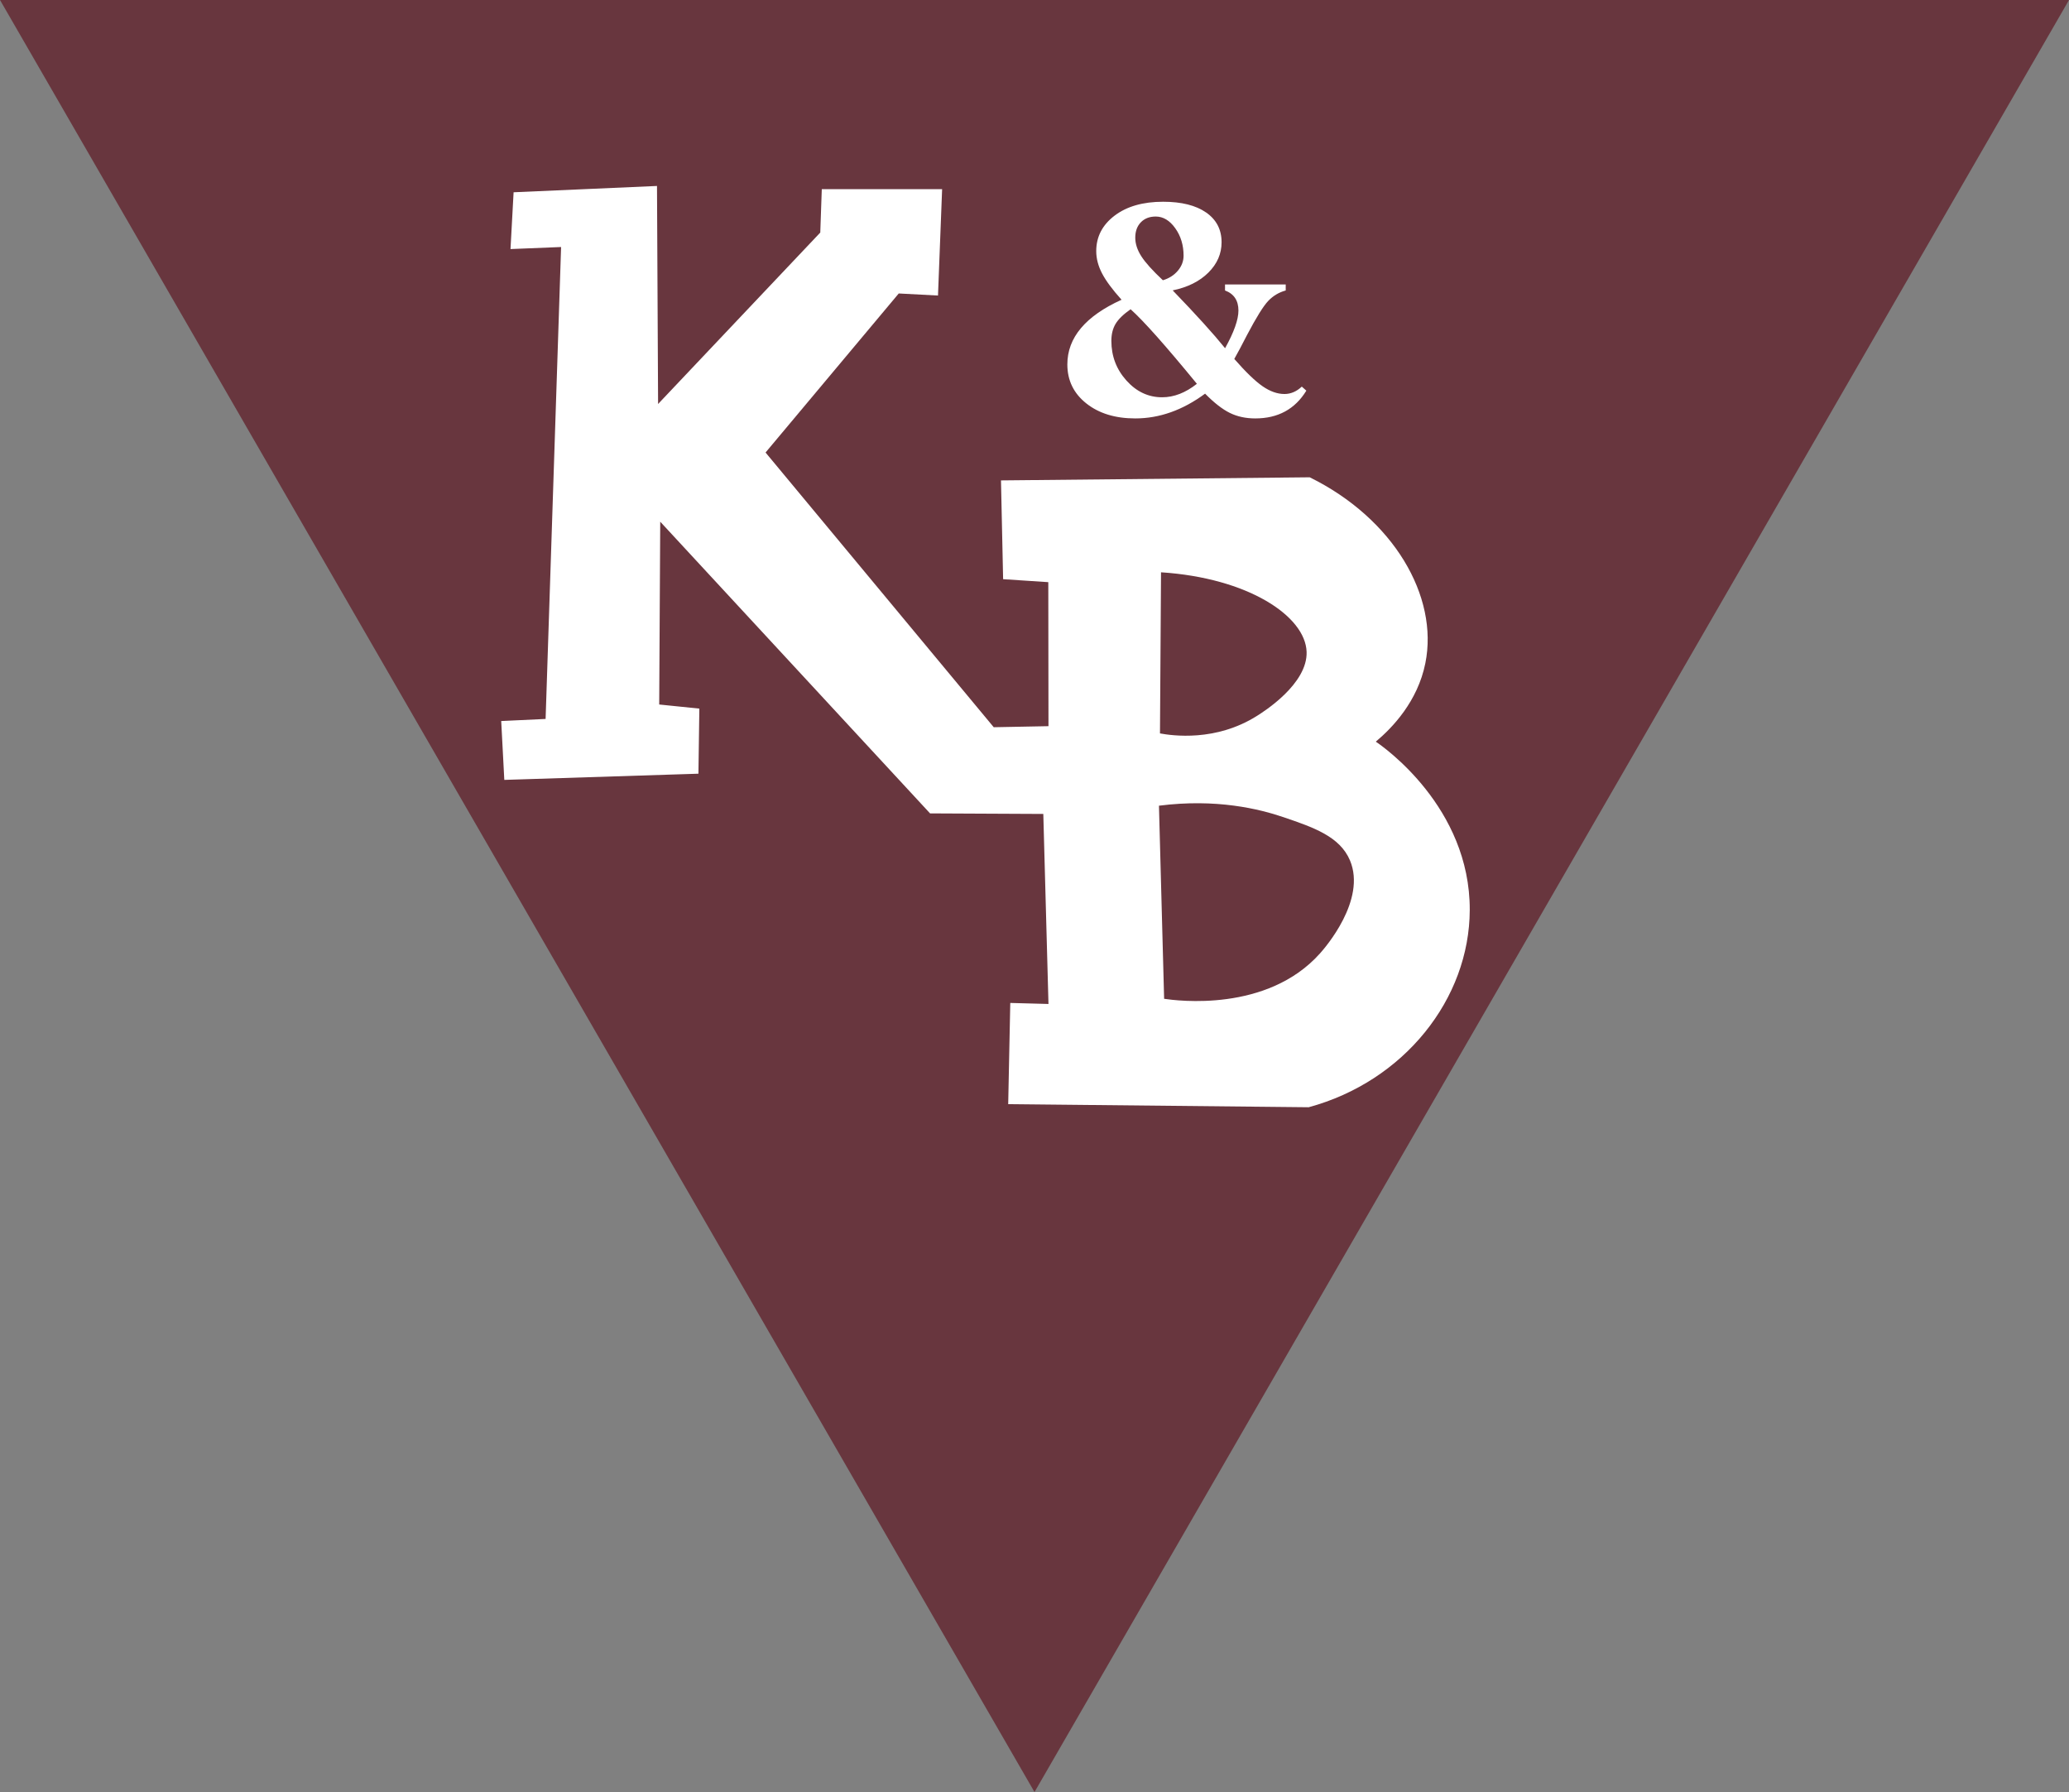<?xml version="1.0" encoding="UTF-8"?><svg id="a" xmlns="http://www.w3.org/2000/svg" viewBox="0 0 928.326 803.954"><rect x="0" y="0" width="928.326" height="803.954" fill="#808080" stroke="none"/><defs><style>.b{fill:#fff;}.c{fill:#68363e;}</style></defs><polygon class="c" points="928.326 0 0 0 464.163 803.954 928.326 0"/><path class="b" d="M491.863,112.651c0-6.429,2.739-11.727,8.216-15.893s12.742-6.249,21.794-6.249c8.229,0,14.658,1.605,19.287,4.817s6.943,7.668,6.943,13.37c0,5.138-1.976,9.671-5.927,13.601-3.951,3.93-9.289,6.589-16.011,7.975,10.432,10.809,18.269,19.456,23.51,25.941,3.993-7.193,5.989-12.819,5.989-16.879,0-4.521-2.006-7.527-6.018-9.017v-2.7h27.233v2.7c-3.035,.823-5.646,2.379-7.833,4.668-2.187,2.291-5.364,7.396-9.531,15.318-2.316,4.527-4.219,8.103-5.711,10.726,5.162,5.899,9.41,9.996,12.744,12.29,3.334,2.295,6.593,3.441,9.774,3.441,2.821,0,5.411-1.105,7.771-3.317l2.044,1.813c-5.092,8.307-12.729,12.459-22.913,12.459-4.27,0-8.075-.823-11.418-2.469-3.344-1.646-7.044-4.526-11.104-8.644-10.031,7.409-20.472,11.113-31.325,11.113-9.002,0-16.332-2.25-21.99-6.751-5.658-4.501-8.486-10.327-8.486-17.478,0-11.984,8.108-21.656,24.323-29.013-4.078-4.519-6.991-8.45-8.739-11.794-1.749-3.343-2.623-6.686-2.623-10.029Zm6.789,40.279c0,6.839,2.252,12.766,6.755,17.778,4.503,5.013,9.845,7.52,16.021,7.52,5.302,0,10.5-2.014,15.597-6.045-14.113-17.209-24.029-28.357-29.747-33.442-3.235,2.263-5.482,4.448-6.741,6.556-1.259,2.108-1.887,4.653-1.887,7.634Zm10.724-46.304c0,2.725,.903,5.5,2.708,8.327,1.806,2.827,5.032,6.418,9.68,10.772,2.763-.822,5.003-2.247,6.718-4.276,1.714-2.027,2.572-4.274,2.572-6.741,0-4.724-1.248-8.832-3.742-12.326-2.495-3.492-5.414-5.239-8.756-5.239-2.777,0-5.002,.862-6.673,2.583-1.672,1.721-2.507,4.021-2.507,6.898Z"/><path class="b" d="M617.293,332.726c7.45-6.25,18.78-18.01,22.24-35.21,6.04-30.03-14.33-64.91-51.89-83.39-46.17,.46-92.35,.93-138.52,1.39,.32,14.77,.64,29.55,.96,44.32,6.757,.443,13.513,.887,20.27,1.33l.08,64.61c-8.187,.157-16.373,.313-24.56,.47-34.13-41.08-68.26-82.16-102.38-123.24,19.92-23.783,39.84-47.567,59.76-71.35,5.87,.31,11.74,.62,17.61,.93,.617-15.907,1.233-31.813,1.85-47.72-17.997-.003-35.993-.007-53.99-.01-.227,6.49-.453,12.98-.68,19.47-24.26,25.64-48.52,51.28-72.77,76.91l-.49-97.81c-21.447,.943-42.893,1.887-64.34,2.83-.463,8.493-.927,16.987-1.39,25.48,7.567-.307,15.133-.613,22.7-.92-2.31,70.57-4.63,141.15-6.95,211.72-6.64,.31-13.28,.62-19.92,.93,.463,8.803,.927,17.607,1.39,26.41,29.033-.927,58.067-1.853,87.1-2.78l.41-29.2c-6.003-.613-12.007-1.227-18.01-1.84,.153-27.337,.307-54.673,.46-82.01,40.358,43.621,80.716,87.242,121.074,130.862,16.935,.083,33.871,.165,50.806,.247,.773,28.417,1.547,56.833,2.32,85.25l-17.14-.46c-.31,15.13-.62,30.27-.93,45.4,44.94,.46,89.88,.93,134.82,1.39,42.84-11.62,72.15-48.6,72.27-88.49,.14-46.15-38.84-73.29-42.16-75.52Zm-96.36-75.98c39.03,2.52,64.76,19.63,65.32,35.68,.5,14.37-19.22,26.82-22.24,28.72-18.57,11.72-38.05,8.88-43.55,7.88,.16-24.09,.31-48.18,.47-72.28Zm71.34,170.96c-23.76,26.59-64.23,21.23-69.95,20.38-.78-28.87-1.55-57.75-2.32-86.63,25.71-3.28,44.98,1.43,56.02,5.2,13.23,4.51,25.15,8.58,29.69,19.35,7.48,17.77-11.23,39.24-13.44,41.7Z"/></svg>